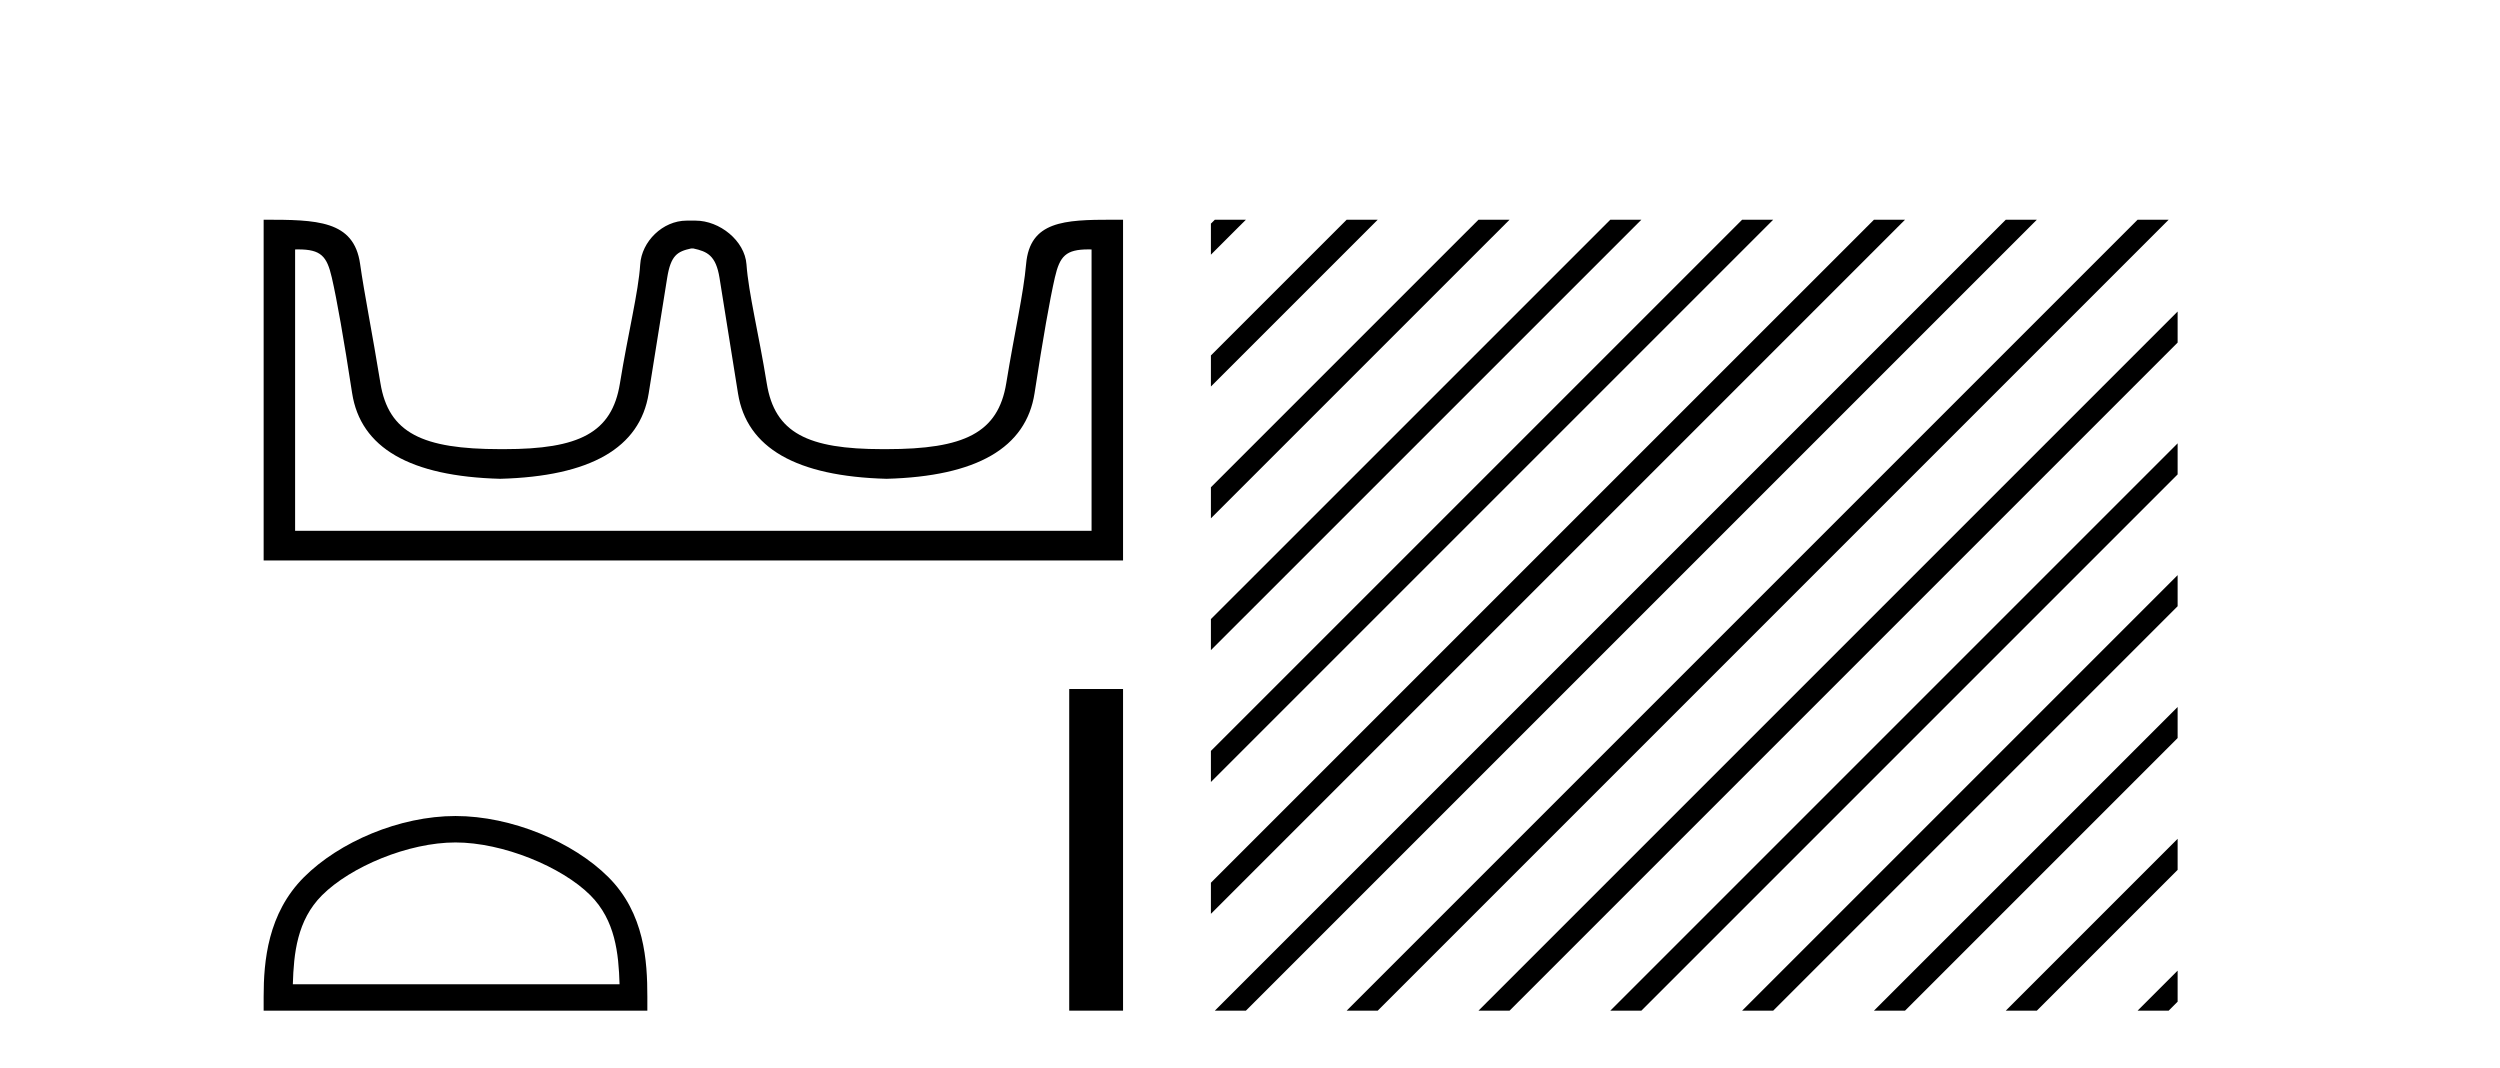 <?xml version='1.0' encoding='UTF-8' standalone='yes'?><svg xmlns='http://www.w3.org/2000/svg' xmlns:xlink='http://www.w3.org/1999/xlink' width='96.0' height='41.0' ><path d='M 26.624 9.541 C 27.156 9.657 27.491 9.806 27.63 10.673 C 27.768 11.54 28.005 13.019 28.34 15.11 C 28.675 17.201 30.576 18.293 34.043 18.386 C 37.509 18.293 39.404 17.196 39.728 15.093 C 40.051 12.99 40.311 11.511 40.507 10.656 C 40.696 9.836 40.926 9.577 41.798 9.577 C 41.836 9.577 41.876 9.578 41.916 9.579 L 41.916 20.384 L 11.332 20.384 L 11.332 9.579 C 11.373 9.578 11.413 9.577 11.451 9.577 C 12.323 9.577 12.553 9.836 12.741 10.656 C 12.938 11.511 13.198 12.99 13.521 15.093 C 13.845 17.196 15.74 18.293 19.206 18.386 C 22.673 18.293 24.573 17.201 24.909 15.11 C 25.244 13.019 25.48 11.54 25.619 10.673 C 25.758 9.806 26.007 9.657 26.539 9.541 ZM 42.709 8.437 C 40.867 8.437 39.547 8.493 39.403 10.136 C 39.303 11.281 38.953 12.793 38.641 14.711 C 38.329 16.629 37.024 17.247 34.043 17.247 C 33.989 17.247 33.936 17.247 33.883 17.247 C 31.015 17.247 29.751 16.624 29.445 14.729 C 29.133 12.799 28.745 11.268 28.665 10.153 C 28.599 9.241 27.634 8.472 26.71 8.472 L 26.368 8.472 C 25.444 8.472 24.64 9.276 24.584 10.153 C 24.517 11.217 24.116 12.799 23.804 14.729 C 23.498 16.624 22.234 17.247 19.366 17.247 C 19.313 17.247 19.26 17.247 19.206 17.247 C 16.225 17.247 14.92 16.629 14.608 14.711 C 14.296 12.793 13.989 11.276 13.828 10.136 C 13.591 8.453 12.158 8.437 10.124 8.437 L 10.124 21.523 L 43.125 21.523 L 43.125 8.437 C 42.983 8.437 42.845 8.437 42.709 8.437 Z' style='fill:#000000;stroke:none' /><path d='M 17.491 32.35 C 19.304 32.35 21.572 33.281 22.67 34.378 C 23.63 35.339 23.755 36.612 23.791 37.795 L 11.245 37.795 C 11.28 36.612 11.406 35.339 12.366 34.378 C 13.464 33.281 15.679 32.35 17.491 32.35 ZM 17.491 31.335 C 15.341 31.335 13.028 32.329 11.672 33.684 C 10.282 35.075 10.124 36.906 10.124 38.275 L 10.124 38.809 L 24.858 38.809 L 24.858 38.275 C 24.858 36.906 24.754 35.075 23.364 33.684 C 22.008 32.329 19.641 31.335 17.491 31.335 Z' style='fill:#000000;stroke:none' /><path d='M 41.058 26.458 L 41.058 38.809 L 43.125 38.809 L 43.125 26.458 Z' style='fill:#000000;stroke:none' /><path d='M 46.65 8.437 L 46.499 8.587 L 46.499 9.78 L 47.544 8.735 L 47.843 8.437 ZM 51.712 8.437 L 46.499 13.649 L 46.499 14.842 L 52.607 8.735 L 52.905 8.437 ZM 56.774 8.437 L 46.499 18.711 L 46.499 19.904 L 57.669 8.735 L 57.967 8.437 ZM 61.836 8.437 L 46.499 23.773 L 46.499 24.966 L 62.731 8.735 L 63.029 8.437 ZM 66.898 8.437 L 46.499 28.835 L 46.499 28.835 L 46.499 30.029 L 46.499 30.029 L 67.793 8.735 L 68.091 8.437 ZM 71.96 8.437 L 46.499 33.897 L 46.499 33.897 L 46.499 35.091 L 72.855 8.735 L 73.153 8.437 ZM 77.022 8.437 L 46.948 38.511 L 46.65 38.809 L 47.843 38.809 L 77.917 8.735 L 78.215 8.437 ZM 82.084 8.437 L 52.01 38.511 L 51.712 38.809 L 52.905 38.809 L 82.979 8.735 L 83.277 8.437 ZM 83.621 11.962 L 57.072 38.511 L 56.774 38.809 L 57.967 38.809 L 83.621 13.155 L 83.621 11.962 ZM 83.621 17.024 L 62.134 38.511 L 61.836 38.809 L 63.029 38.809 L 83.621 18.217 L 83.621 17.024 ZM 83.621 22.086 L 67.196 38.511 L 66.898 38.809 L 68.091 38.809 L 83.621 23.279 L 83.621 22.086 ZM 83.621 27.148 L 72.258 38.511 L 71.96 38.809 L 73.153 38.809 L 83.621 28.341 L 83.621 27.148 ZM 83.621 32.21 L 77.32 38.511 L 77.022 38.809 L 78.215 38.809 L 83.621 33.403 L 83.621 32.21 ZM 83.621 37.272 L 82.382 38.511 L 82.084 38.809 L 83.277 38.809 L 83.621 38.465 L 83.621 37.272 Z' style='fill:#000000;stroke:none' /></svg>